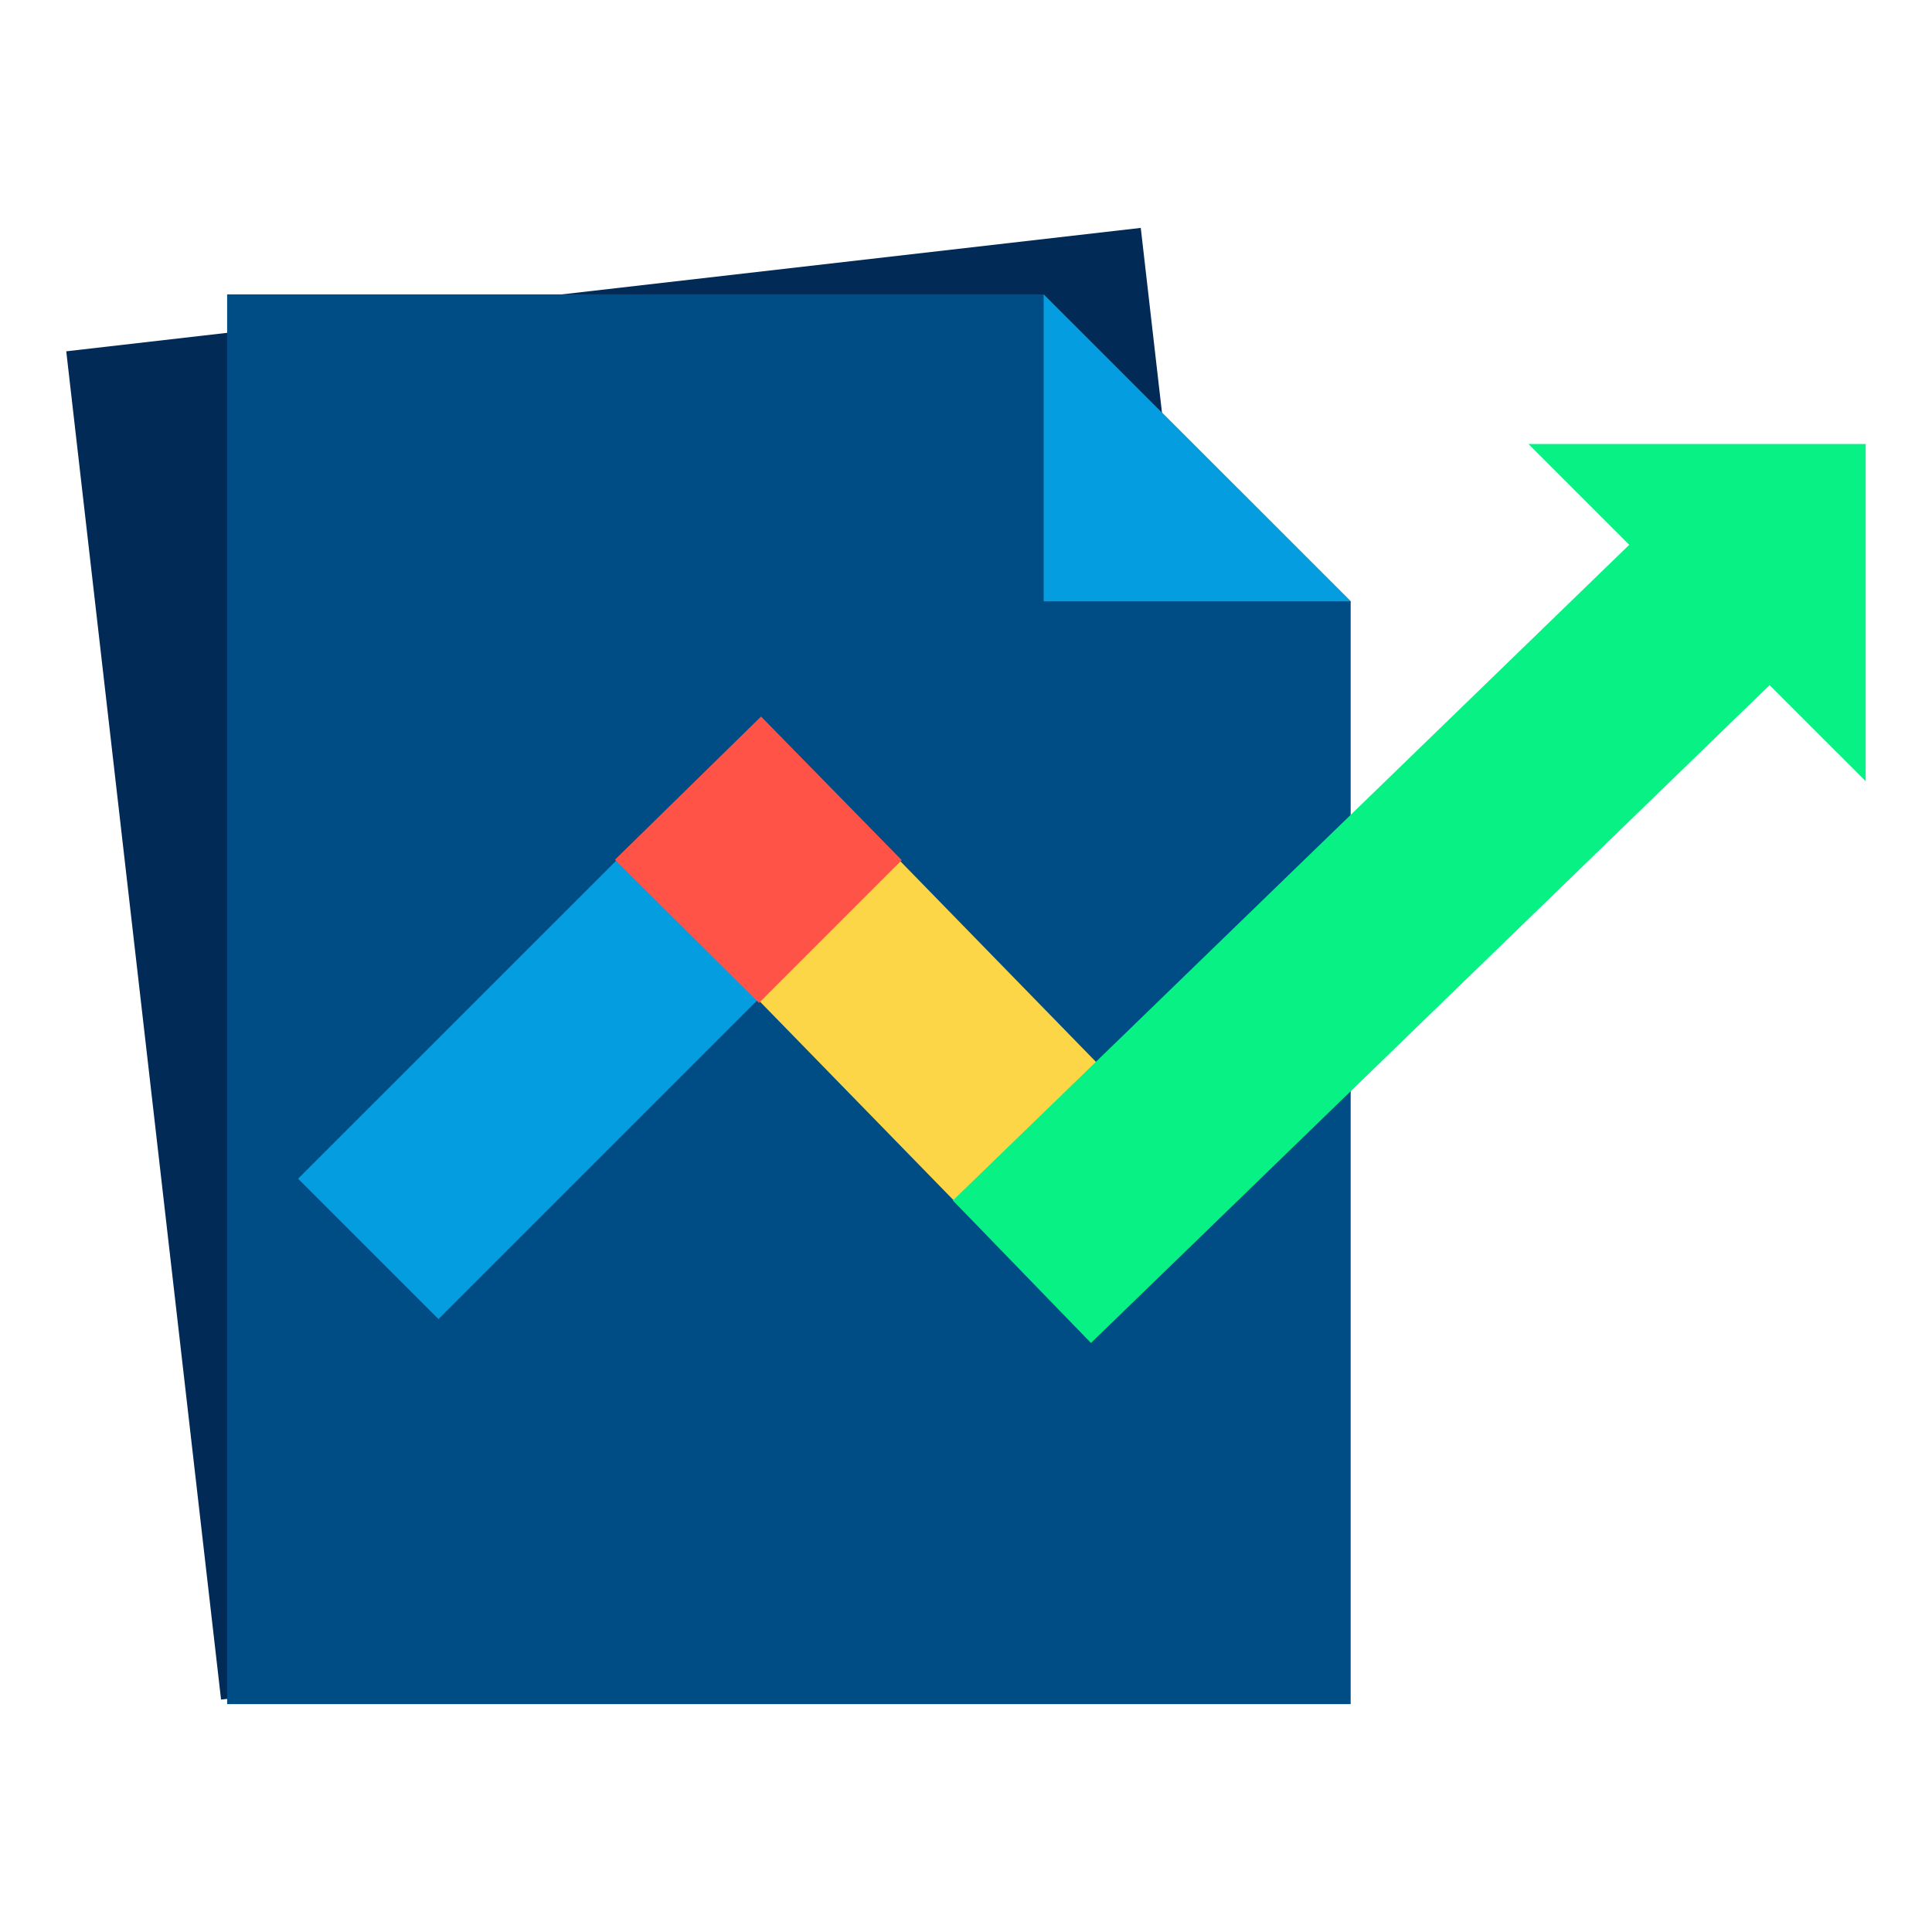 <svg width="48" height="48" viewBox="0 0 48 48" fill="none" xmlns="http://www.w3.org/2000/svg">
<g clip-path="url(#clip0_3474_620)">
<path d="M28.342 5.662L1.646 8.728L5.492 42.225L32.188 39.16L28.342 5.662Z" fill="#012A56"/>
<path d="M33.557 14.94V42.338H5.643V7.314H25.929L33.557 14.94Z" fill="#004C84"/>
<path d="M33.557 14.94H25.929V7.314L33.557 14.94Z" fill="#049DDF"/>
<path d="M17.112 19.58L7.406 29.285L10.894 32.772L20.599 23.067L17.112 19.58Z" fill="#049DDF"/>
<path d="M18.902 17.841L15.371 21.284L25.814 31.997L29.346 28.554L18.902 17.841Z" fill="#FCD647"/>
<path d="M41.311 12.728L23.674 29.826L27.105 33.366L44.743 16.268L41.311 12.728Z" fill="#07F184"/>
<path d="M37.974 11.031H46.352V19.408L37.974 11.031Z" fill="#07F184"/>
<path d="M15.279 21.359L18.856 24.917L22.403 21.37L18.908 17.802L15.279 21.359Z" fill="#FF5347"/>
</g>
<defs>
<clipPath id="clip0_3474_620">
<rect width="48" height="48" fill="white"/>
</clipPath>
</defs>
</svg>
